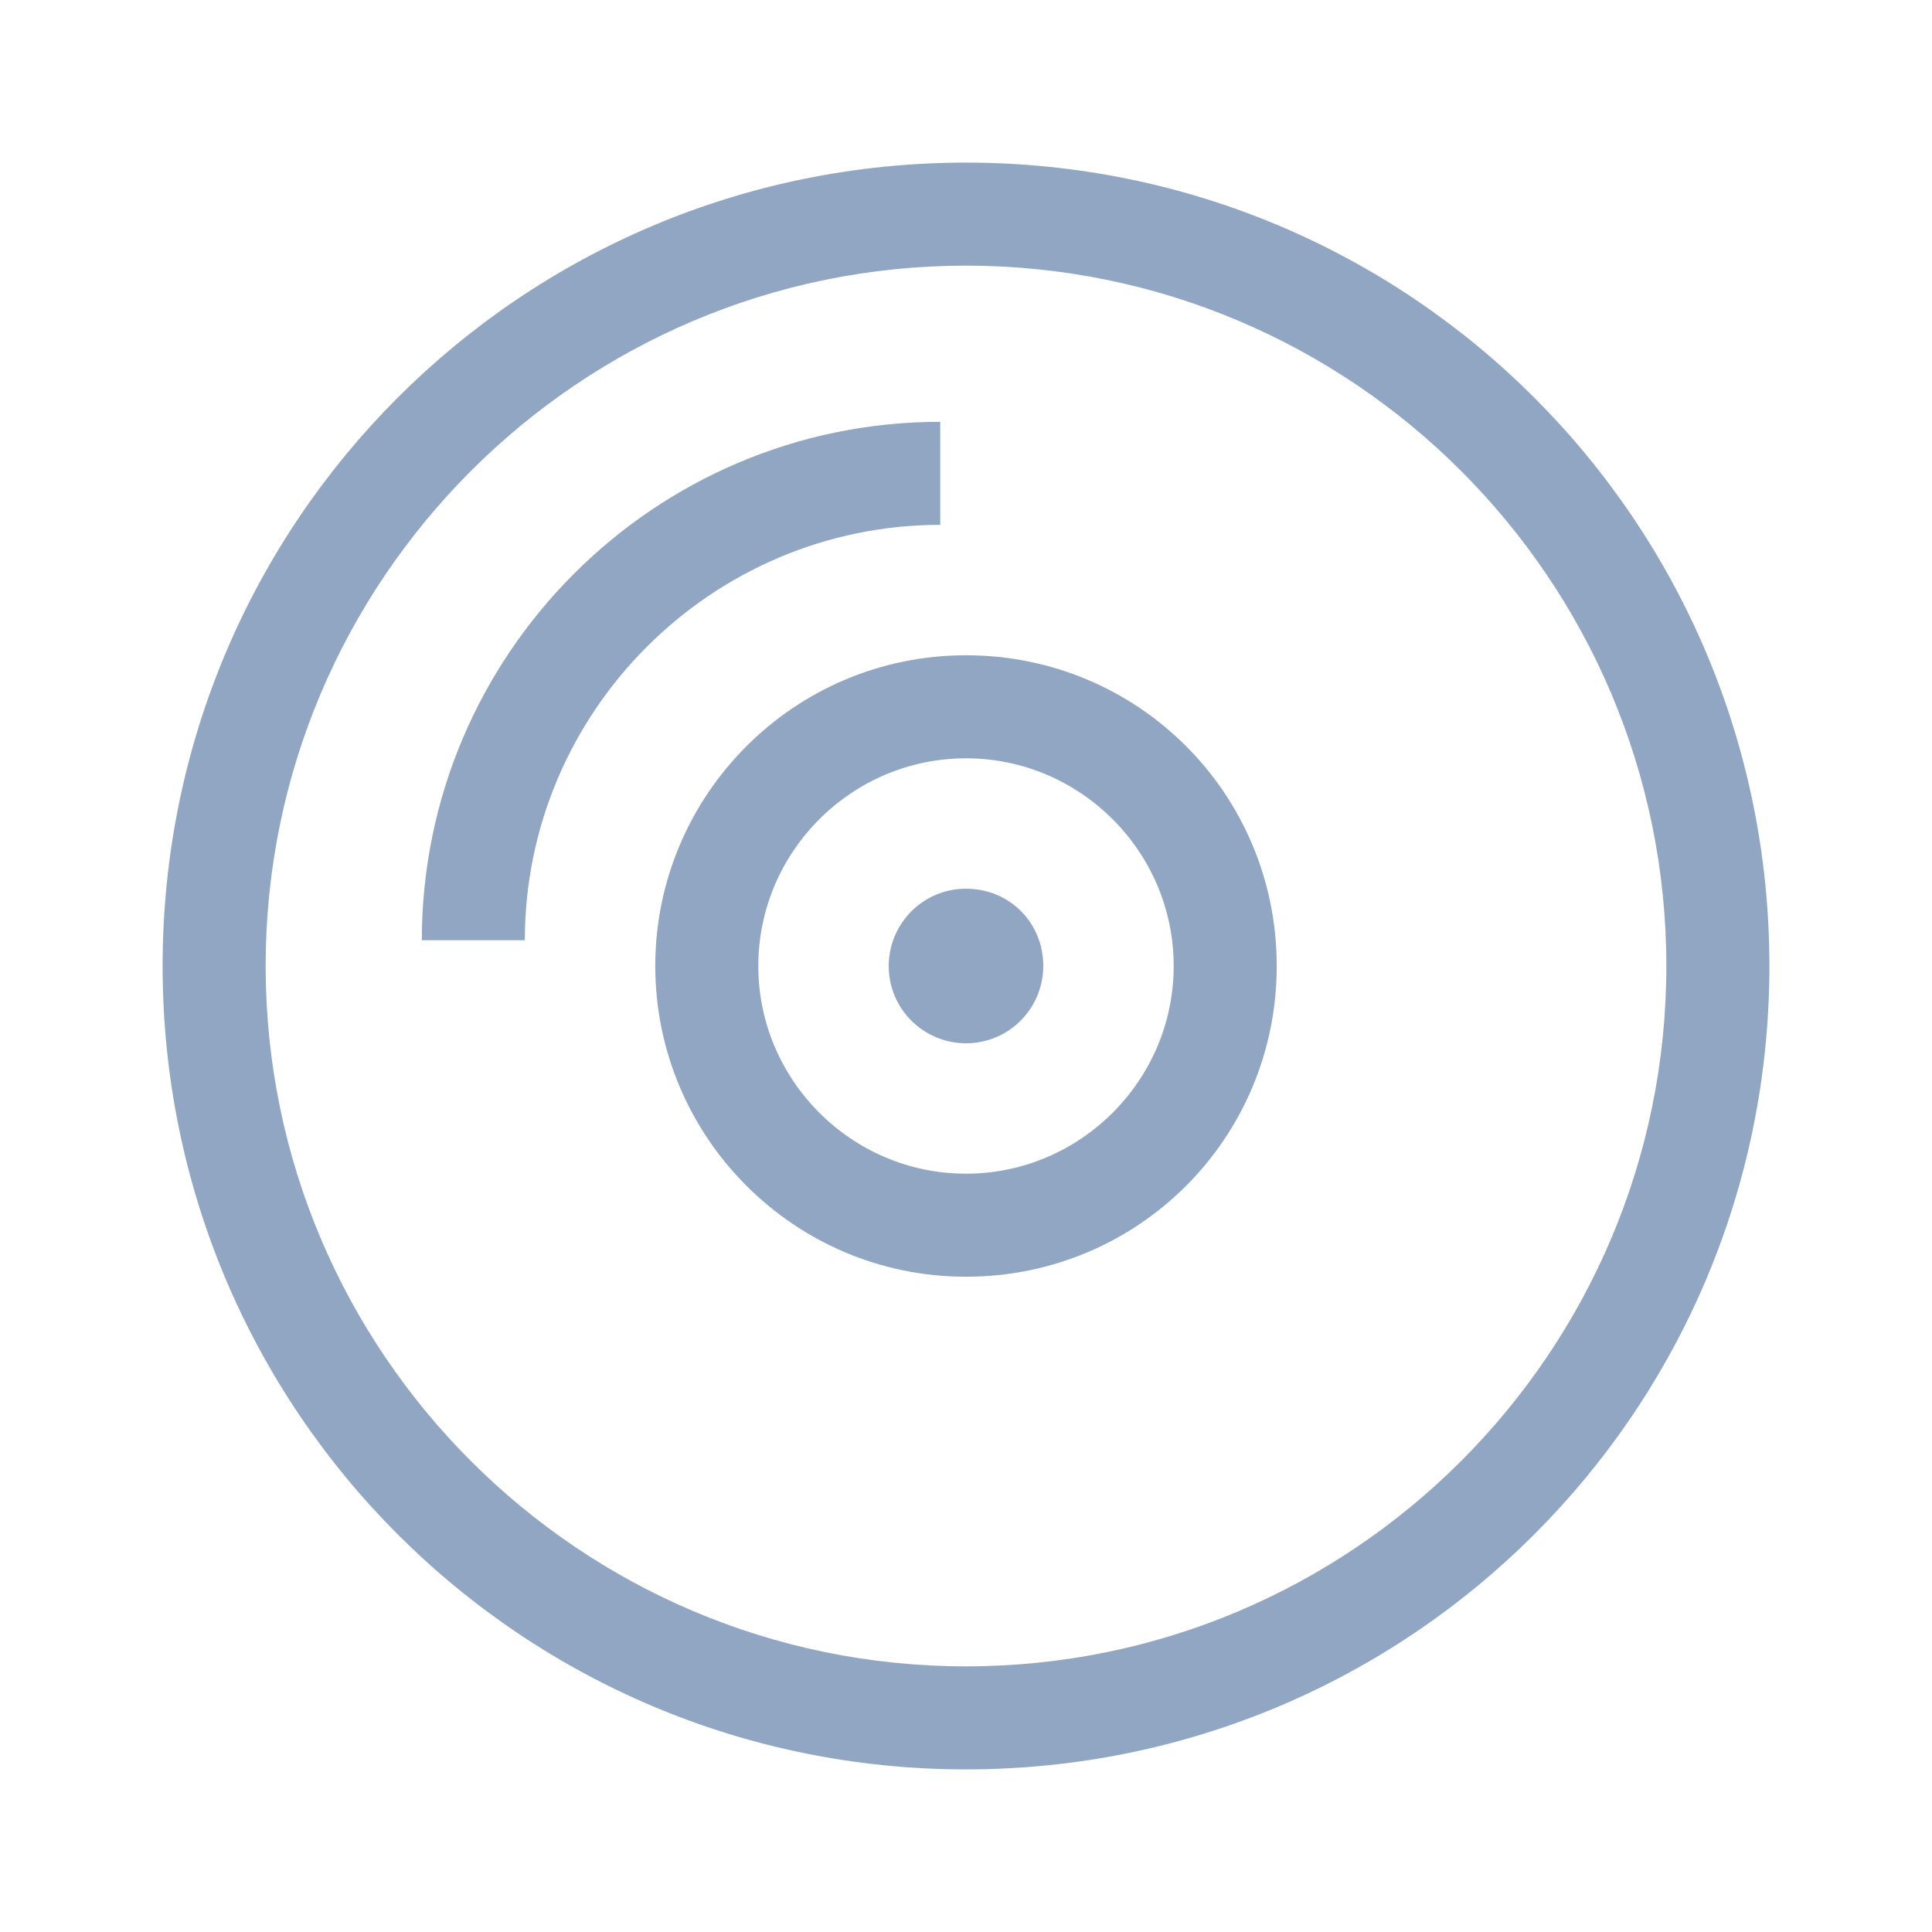 <?xml version="1.0" encoding="utf-8"?>
<!-- Generator: Adobe Illustrator 23.0.3, SVG Export Plug-In . SVG Version: 6.00 Build 0)  -->
<svg version="1.1" id="Layer_1" xmlns="http://www.w3.org/2000/svg" xmlns:xlink="http://www.w3.org/1999/xlink" x="0px" y="0px"
	 viewBox="0 0 120 120" style="enable-background:new 0 0 120 120;" xml:space="preserve">
<style type="text/css">
	.st0{fill:#91A6C3;}
</style>
<path class="st0" d="M60,10.1c-27.6,0-49.9,22.3-49.9,49.9s22.3,49.9,49.9,49.9s49.9-22.3,49.9-49.9S87.6,10.1,60,10.1z M60,103.5
	C36,103.5,16.5,84,16.5,60S36,16.5,60,16.5S103.5,36,103.5,60S84,103.5,60,103.5z M60,40.7c-10.7,0-19.3,8.7-19.3,19.3
	S49.3,79.3,60,79.3S79.3,70.7,79.3,60S70.7,40.7,60,40.7z M60,72.9c-7.1,0-12.9-5.8-12.9-12.9S52.9,47.1,60,47.1S72.9,52.9,72.9,60
	S67.1,72.9,60,72.9z M60,55.2c-2.7,0-4.8,2.2-4.8,4.8c0,2.7,2.2,4.8,4.8,4.8c2.7,0,4.8-2.2,4.8-4.8C64.8,57.3,62.7,55.2,60,55.2z
	 M58.4,26.2c-17.8,0-32.2,14.5-32.2,32.2h6.4c0-14.2,11.6-25.8,25.8-25.8V26.2z"/>
</svg>
